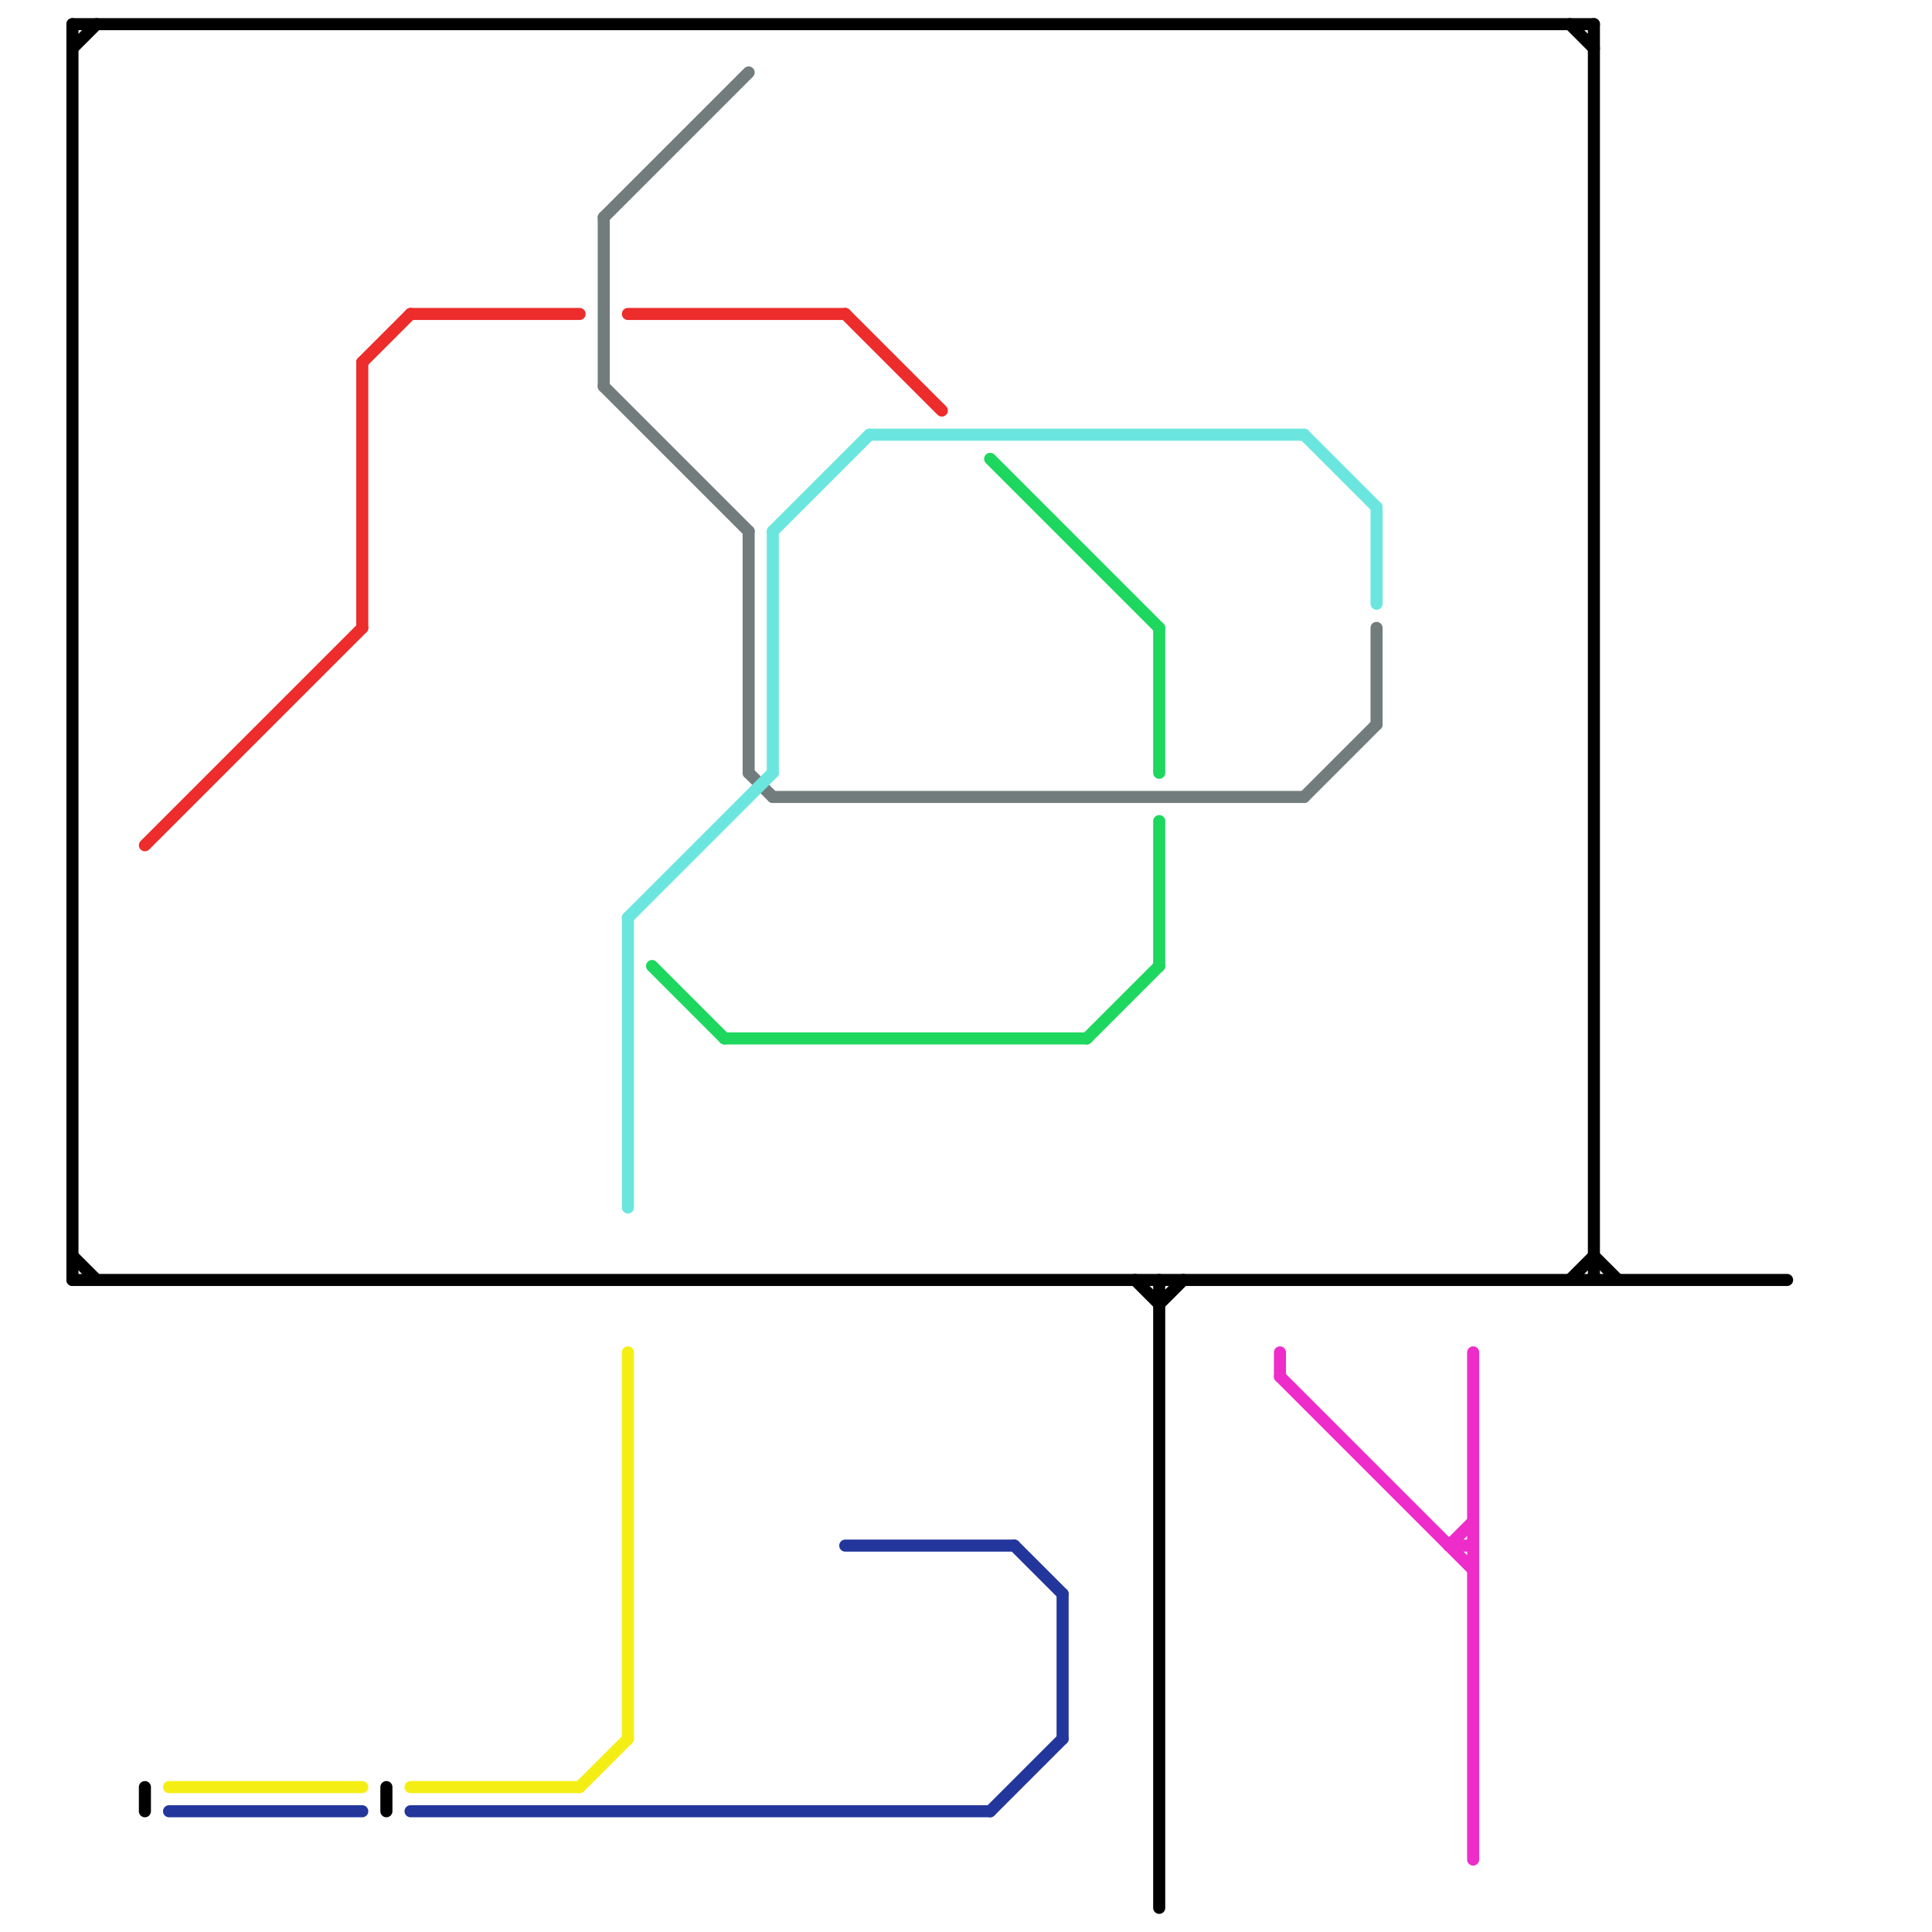 
<svg version="1.1" xmlns="http://www.w3.org/2000/svg" viewBox="0 0 80 80">
<style>text { font: 1px Helvetica; font-weight: 600; white-space: pre; dominant-baseline: central; } line { stroke-width: 0.5; fill: none; stroke-linecap: round; stroke-linejoin: round; } .c0 { stroke: #000000 } .c1 { stroke: #ed2c2c } .c2 { stroke: #f5ee14 } .c3 { stroke: #22369b } .c4 { stroke: #ed2cc9 } .c5 { stroke: #737c7d } .c6 { stroke: #6be6de } .c7 { stroke: #1dd75e } .c8 { stroke: #ff9500 }</style><defs><g id="wm-xf"><circle r="1.2" fill="#000"/><circle r="0.9" fill="#fff"/><circle r="0.6" fill="#000"/><circle r="0.3" fill="#fff"/></g><g id="wm"><circle r="0.6" fill="#000"/><circle r="0.3" fill="#fff"/></g></defs><line class="c0" x1="3" y1="1" x2="3" y2="53"/><line class="c0" x1="47" y1="53" x2="48" y2="54"/><line class="c0" x1="66" y1="52" x2="67" y2="53"/><line class="c0" x1="6" y1="74" x2="6" y2="75"/><line class="c0" x1="3" y1="53" x2="74" y2="53"/><line class="c0" x1="16" y1="74" x2="16" y2="75"/><line class="c0" x1="3" y1="52" x2="4" y2="53"/><line class="c0" x1="3" y1="1" x2="66" y2="1"/><line class="c0" x1="48" y1="53" x2="48" y2="79"/><line class="c0" x1="66" y1="1" x2="66" y2="53"/><line class="c0" x1="3" y1="2" x2="4" y2="1"/><line class="c0" x1="48" y1="54" x2="49" y2="53"/><line class="c0" x1="65" y1="53" x2="66" y2="52"/><line class="c0" x1="65" y1="1" x2="66" y2="2"/><line class="c1" x1="15" y1="15" x2="17" y2="13"/><line class="c1" x1="15" y1="15" x2="15" y2="26"/><line class="c1" x1="6" y1="35" x2="15" y2="26"/><line class="c1" x1="17" y1="13" x2="24" y2="13"/><line class="c1" x1="35" y1="13" x2="39" y2="17"/><line class="c1" x1="26" y1="13" x2="35" y2="13"/><rect x="63" y="65" w="1" h="1" fill="#ed2c2c" /><rect x="30" y="56" w="1" h="1" fill="#ed2c2c" /><line class="c2" x1="7" y1="74" x2="15" y2="74"/><line class="c2" x1="17" y1="74" x2="24" y2="74"/><line class="c2" x1="24" y1="74" x2="26" y2="72"/><line class="c2" x1="26" y1="56" x2="26" y2="72"/><rect x="28" y="39" w="1" h="1" fill="#f5ee14" /><rect x="40" y="16" w="1" h="1" fill="#f5ee14" /><rect x="40" y="31" w="1" h="1" fill="#f5ee14" /><line class="c3" x1="35" y1="64" x2="42" y2="64"/><line class="c3" x1="7" y1="75" x2="15" y2="75"/><line class="c3" x1="44" y1="66" x2="44" y2="72"/><line class="c3" x1="42" y1="64" x2="44" y2="66"/><line class="c3" x1="41" y1="75" x2="44" y2="72"/><line class="c3" x1="17" y1="75" x2="41" y2="75"/><rect x="50" y="34" w="1" h="1" fill="#22369b" /><rect x="50" y="40" w="1" h="1" fill="#22369b" /><rect x="30" y="39" w="1" h="1" fill="#22369b" /><line class="c4" x1="61" y1="56" x2="61" y2="77"/><line class="c4" x1="60" y1="64" x2="61" y2="63"/><line class="c4" x1="53" y1="57" x2="61" y2="65"/><line class="c4" x1="53" y1="56" x2="53" y2="57"/><line class="c4" x1="60" y1="64" x2="61" y2="64"/><rect x="13" y="22" w="1" h="1" fill="#ed2cc9" /><line class="c5" x1="31" y1="22" x2="31" y2="32"/><line class="c5" x1="32" y1="33" x2="54" y2="33"/><line class="c5" x1="25" y1="9" x2="31" y2="3"/><line class="c5" x1="25" y1="9" x2="25" y2="16"/><line class="c5" x1="25" y1="16" x2="31" y2="22"/><line class="c5" x1="31" y1="32" x2="32" y2="33"/><line class="c5" x1="54" y1="33" x2="57" y2="30"/><line class="c5" x1="57" y1="26" x2="57" y2="30"/><rect x="35" y="60" w="1" h="1" fill="#737c7d" /><rect x="28" y="64" w="1" h="1" fill="#737c7d" /><line class="c6" x1="54" y1="18" x2="57" y2="21"/><line class="c6" x1="32" y1="22" x2="36" y2="18"/><line class="c6" x1="26" y1="38" x2="26" y2="50"/><line class="c6" x1="57" y1="21" x2="57" y2="25"/><line class="c6" x1="36" y1="18" x2="54" y2="18"/><line class="c6" x1="32" y1="22" x2="32" y2="32"/><line class="c6" x1="26" y1="38" x2="32" y2="32"/><rect x="28" y="56" w="1" h="1" fill="#6be6de" /><rect x="6" y="79" w="1" h="1" fill="#6be6de" /><line class="c7" x1="41" y1="19" x2="48" y2="26"/><line class="c7" x1="27" y1="40" x2="30" y2="43"/><line class="c7" x1="48" y1="26" x2="48" y2="32"/><line class="c7" x1="30" y1="43" x2="45" y2="43"/><line class="c7" x1="48" y1="34" x2="48" y2="40"/><line class="c7" x1="45" y1="43" x2="48" y2="40"/><rect x="32" y="77" w="1" h="1" fill="#1dd75e" /><rect x="6" y="77" w="1" h="1" fill="#1dd75e" /><rect x="35" y="62" w="1" h="1" fill="#1dd75e" /><rect x="63" y="77" w="1" h="1" fill="#ff9500" />
</svg>
